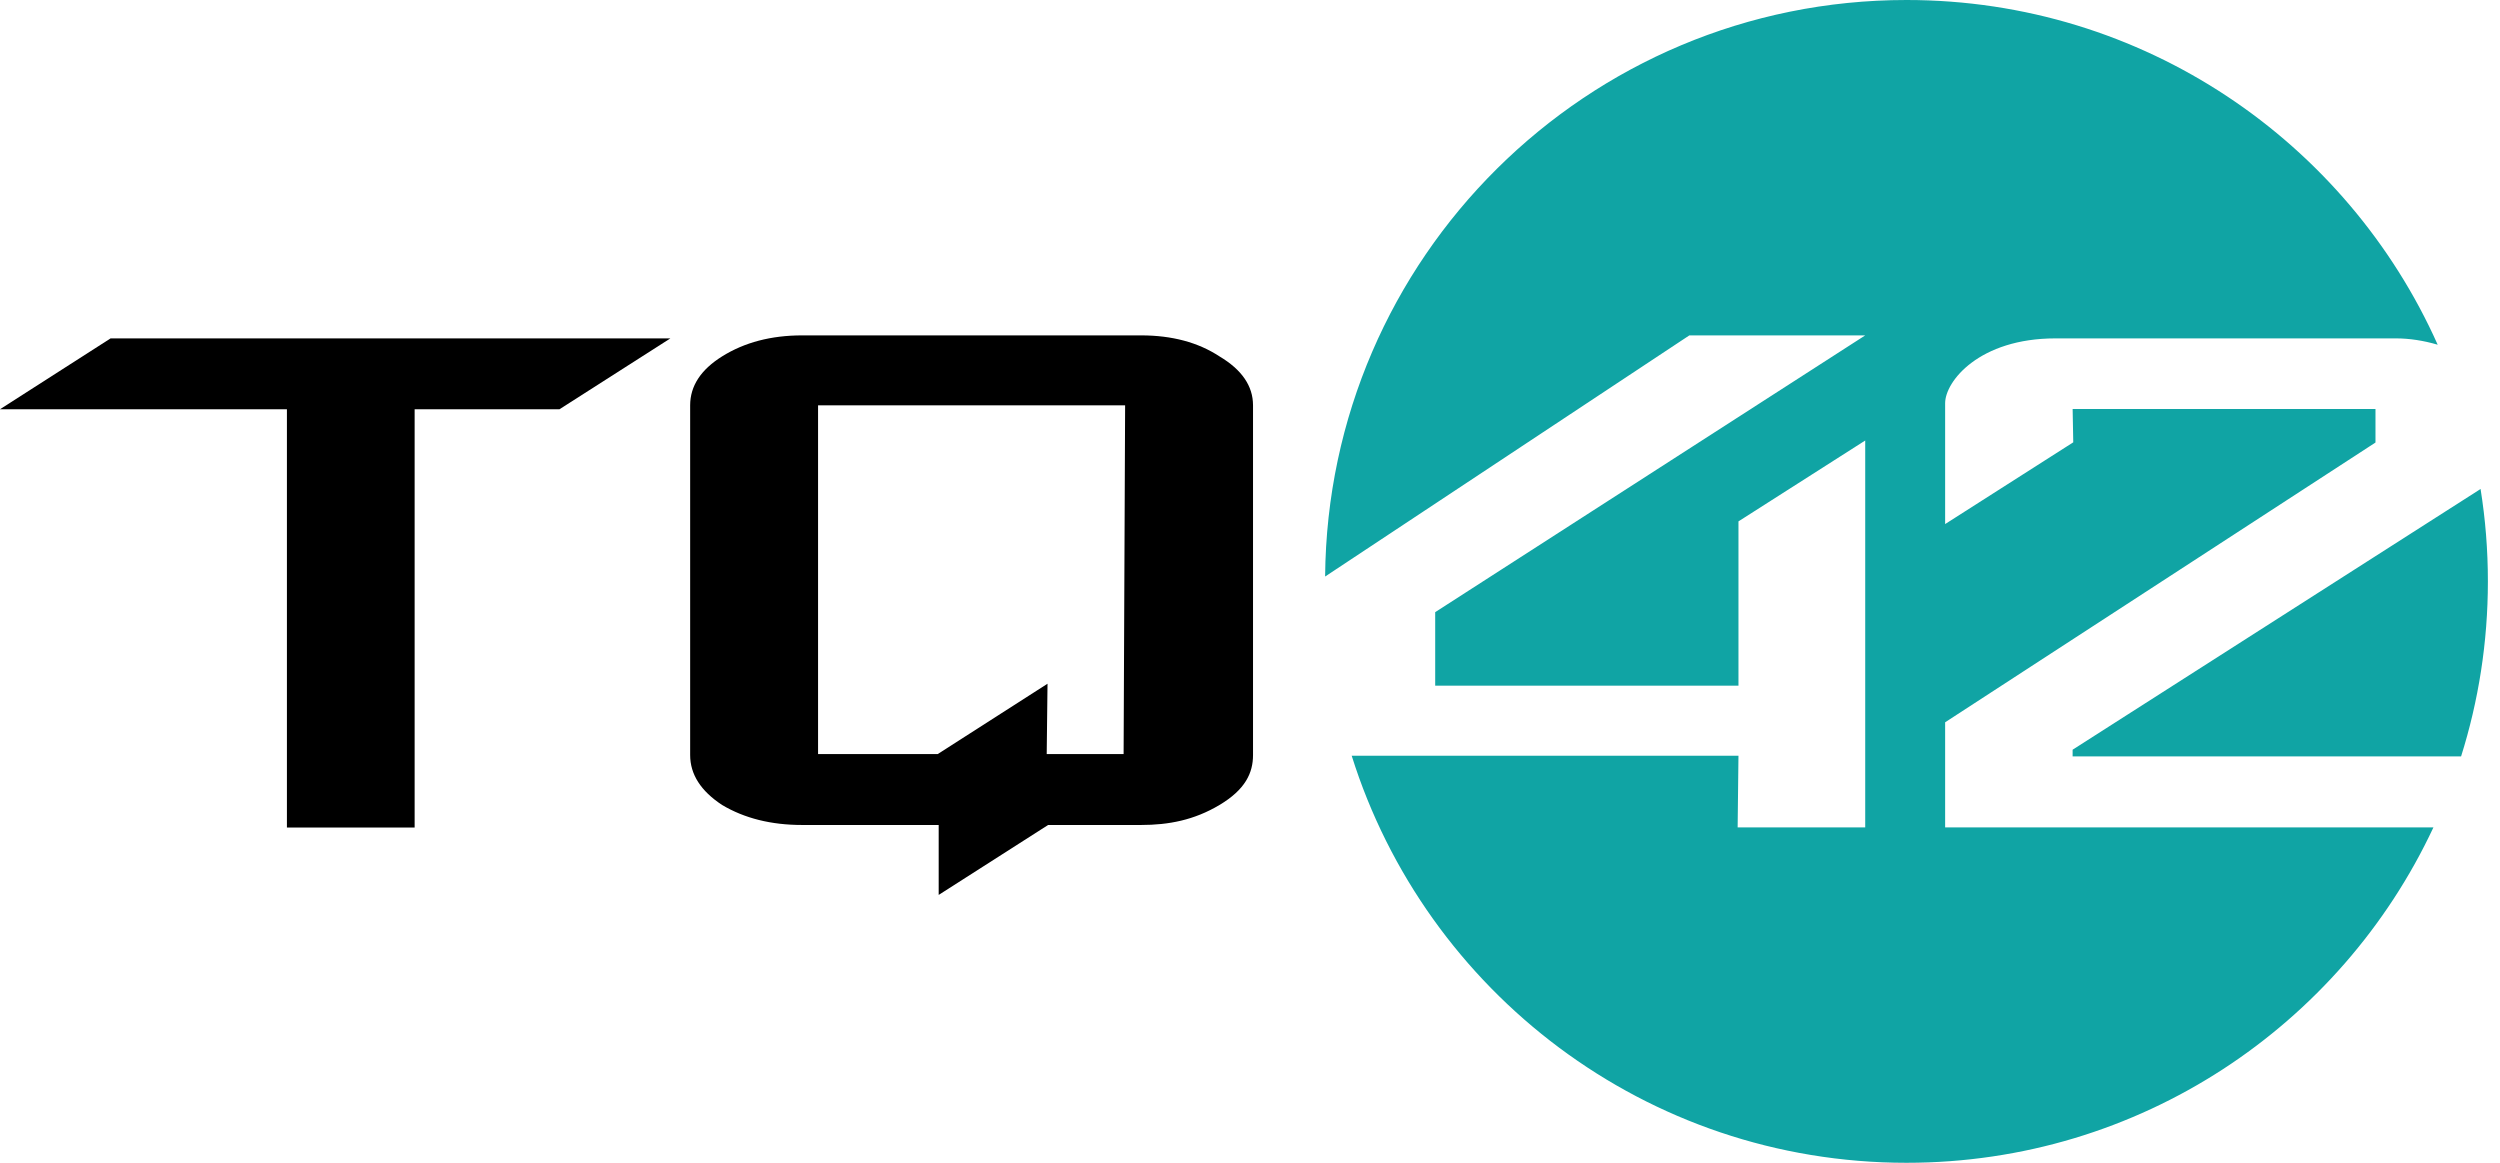 <svg width="129" height="60" viewBox="0 0 129 60" fill="none" xmlns="http://www.w3.org/2000/svg">
<path d="M64.656 38.96C64.656 39.876 64.266 40.738 62.924 41.538C61.616 42.318 60.3 42.569 58.881 42.569H54.083L48.436 46.178L48.436 42.569L41.388 42.569C39.792 42.569 38.417 42.225 37.262 41.538C36.162 40.816 35.612 39.957 35.612 38.96V20.915C35.612 19.919 36.162 19.076 37.262 18.389C38.417 17.667 39.792 17.306 41.388 17.306L58.881 17.306C60.476 17.306 61.824 17.667 62.924 18.389C64.079 19.076 64.656 19.919 64.656 20.915V38.96ZM57.978 38.911L58.056 20.915L42.212 20.915L42.212 38.911L48.385 38.911L54.052 35.28L54.01 38.911H57.978Z" fill="black"/>
<path d="M28.87 21.117H21.395V42.701H14.805V21.117H0L5.706 17.461H34.591L28.87 21.117Z" fill="black"/>
<path fill-rule="evenodd" clip-rule="evenodd" d="M125.565 42.694C120.784 52.917 110.406 60 98.375 60C84.94 60 73.568 51.169 69.747 38.995H89.705L89.662 42.694H96.245V22.73L89.705 26.903V35.382H74.056V31.587L96.245 17.306H87.17L68.376 29.749C68.511 13.296 81.89 0 98.375 0C110.594 0 121.107 7.306 125.785 17.788C125.057 17.572 124.309 17.461 123.644 17.461H106.058C102.135 17.461 100.369 19.674 100.369 20.806V27.042L106.98 22.824L106.948 21.105H122.575V22.834L100.369 37.27V42.694H125.565ZM126.992 39.03H106.947V38.685L127.893 25.299C127.928 25.276 127.963 25.252 127.997 25.229C128.246 26.783 128.375 28.376 128.375 30C128.375 33.147 127.89 36.18 126.992 39.03Z" fill="#10A4A4"/>
</svg>
